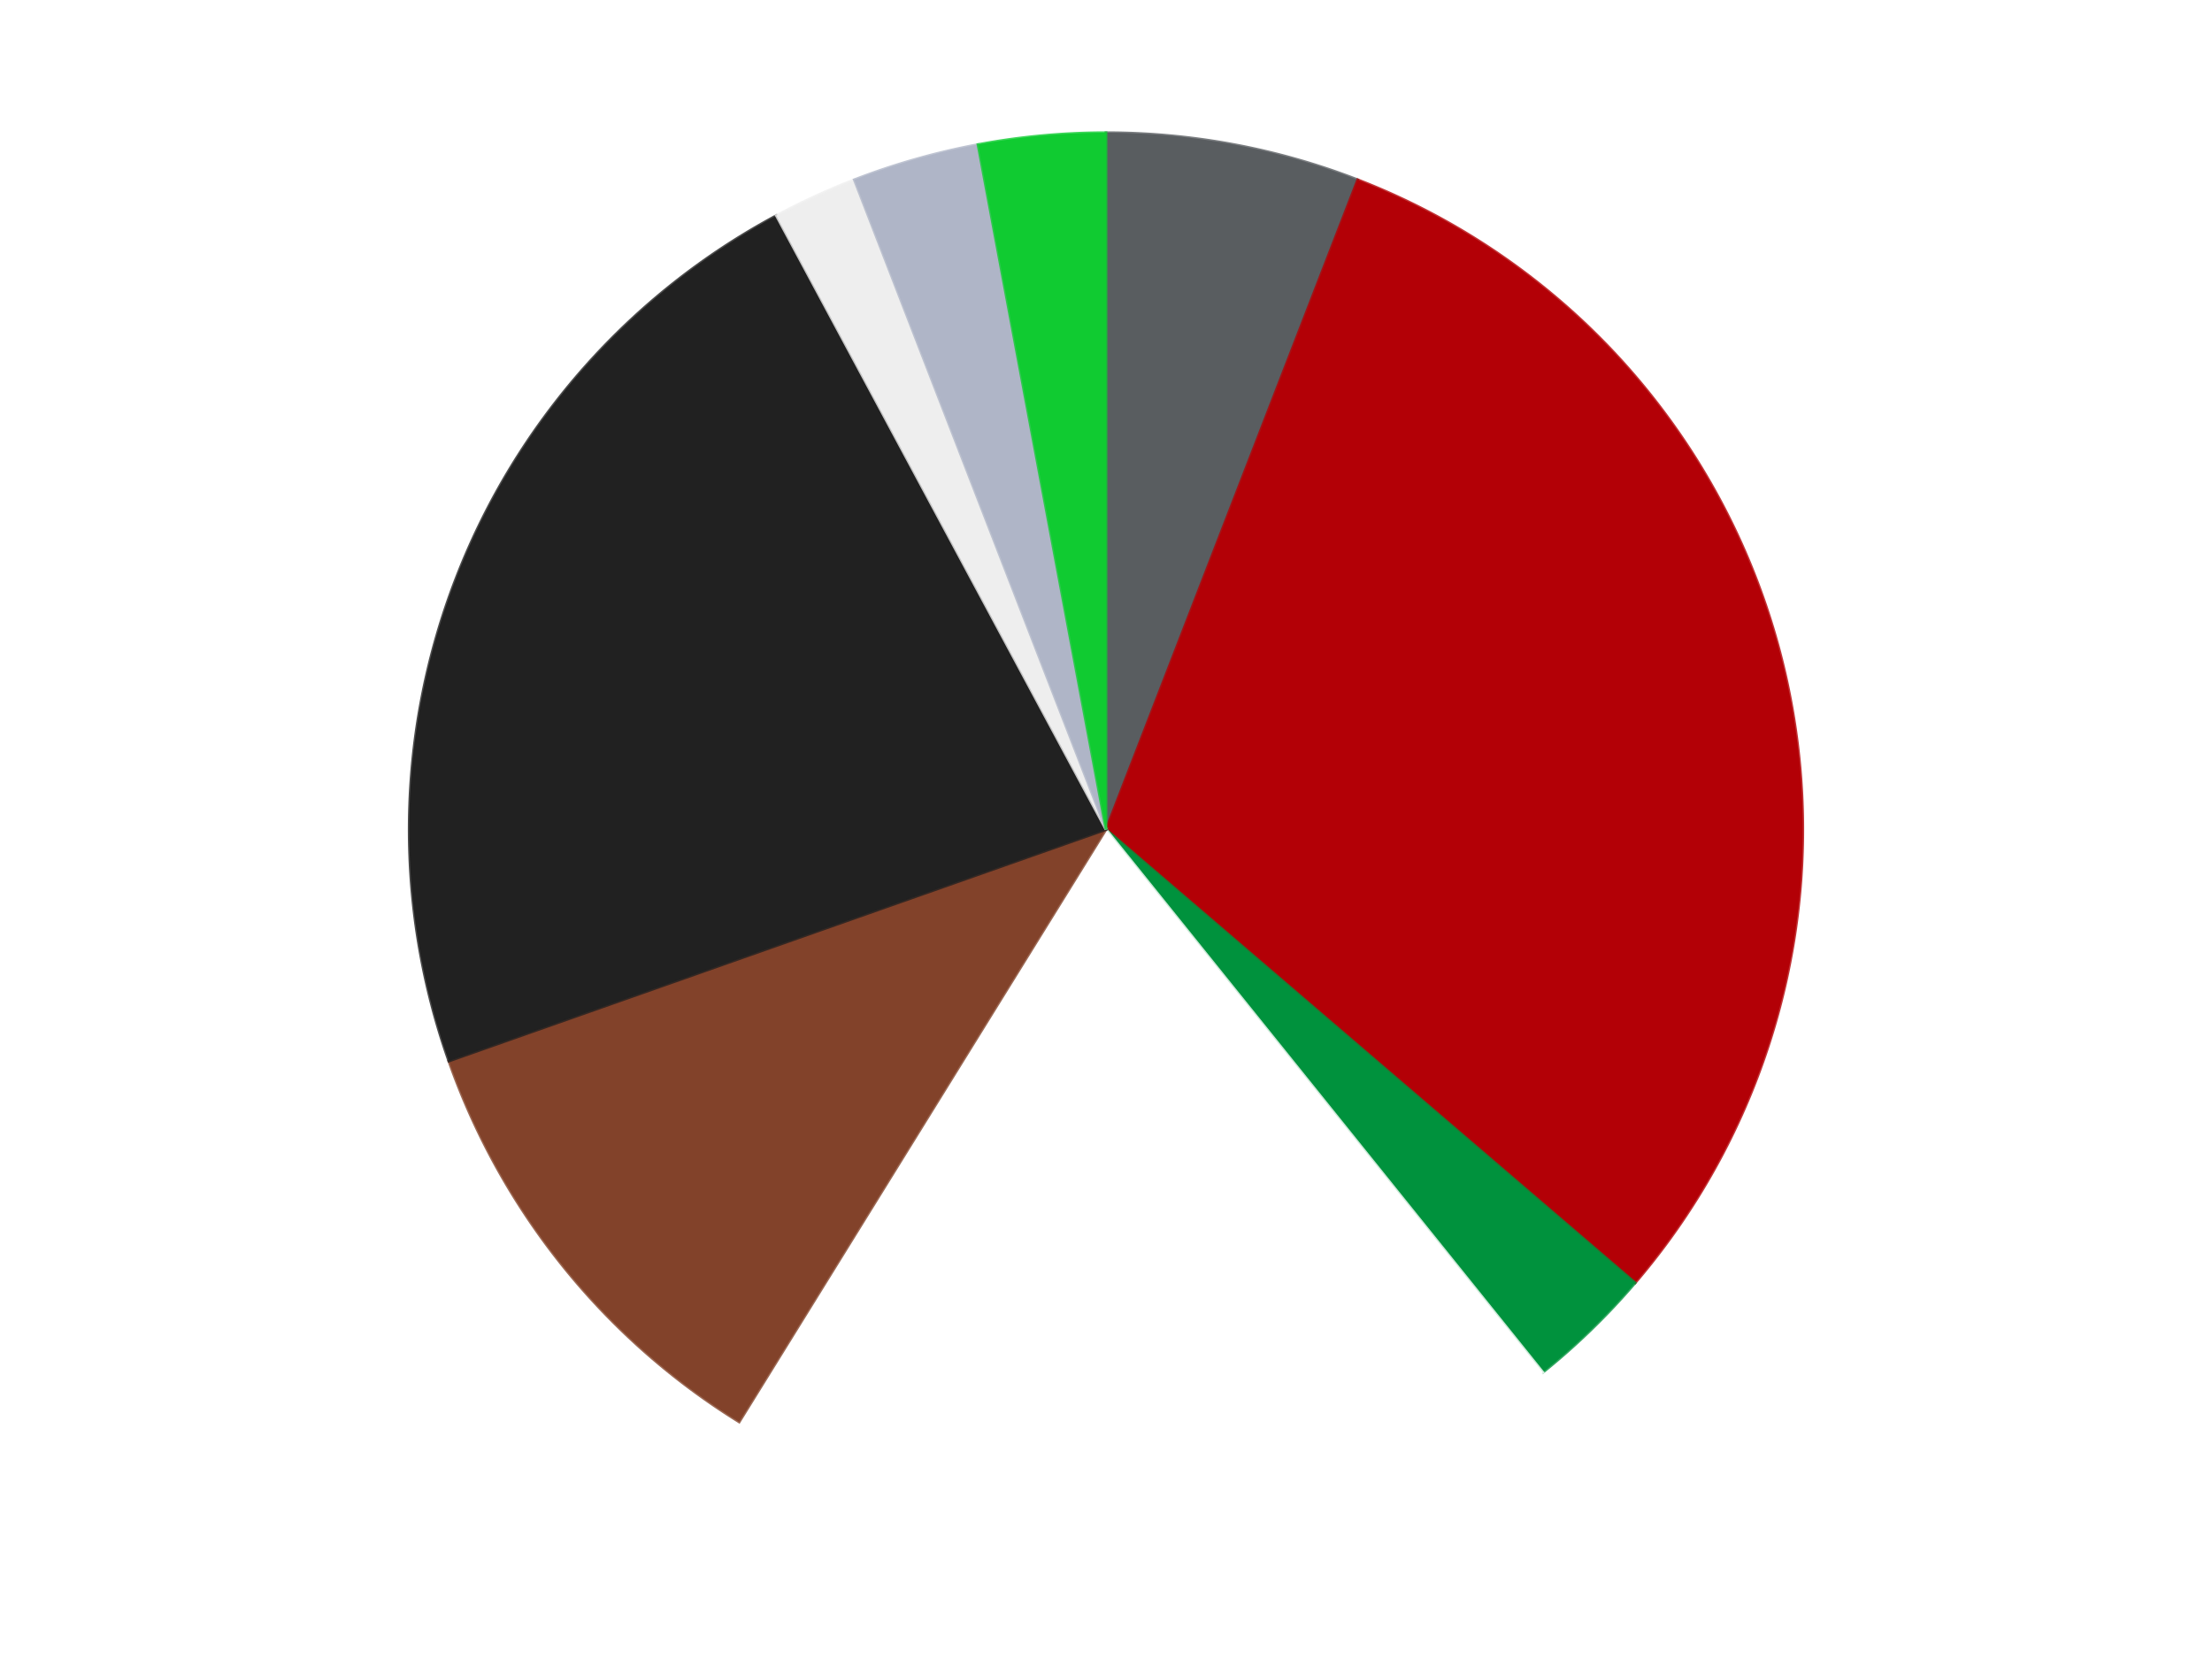 <?xml version='1.0' encoding='utf-8'?>
<svg xmlns="http://www.w3.org/2000/svg" xmlns:xlink="http://www.w3.org/1999/xlink" id="chart-9afec3bd-24a3-488c-a412-e2eeb8da5256" class="pygal-chart" viewBox="0 0 800 600"><!--Generated with pygal 3.0.5 (lxml) ©Kozea 2012-2016 on 2024-09-29--><!--http://pygal.org--><!--http://github.com/Kozea/pygal--><defs><style type="text/css">#chart-9afec3bd-24a3-488c-a412-e2eeb8da5256{-webkit-user-select:none;-webkit-font-smoothing:antialiased;font-family:Consolas,"Liberation Mono",Menlo,Courier,monospace}#chart-9afec3bd-24a3-488c-a412-e2eeb8da5256 .title{font-family:Consolas,"Liberation Mono",Menlo,Courier,monospace;font-size:16px}#chart-9afec3bd-24a3-488c-a412-e2eeb8da5256 .legends .legend text{font-family:Consolas,"Liberation Mono",Menlo,Courier,monospace;font-size:14px}#chart-9afec3bd-24a3-488c-a412-e2eeb8da5256 .axis text{font-family:Consolas,"Liberation Mono",Menlo,Courier,monospace;font-size:10px}#chart-9afec3bd-24a3-488c-a412-e2eeb8da5256 .axis text.major{font-family:Consolas,"Liberation Mono",Menlo,Courier,monospace;font-size:10px}#chart-9afec3bd-24a3-488c-a412-e2eeb8da5256 .text-overlay text.value{font-family:Consolas,"Liberation Mono",Menlo,Courier,monospace;font-size:16px}#chart-9afec3bd-24a3-488c-a412-e2eeb8da5256 .text-overlay text.label{font-family:Consolas,"Liberation Mono",Menlo,Courier,monospace;font-size:10px}#chart-9afec3bd-24a3-488c-a412-e2eeb8da5256 .tooltip{font-family:Consolas,"Liberation Mono",Menlo,Courier,monospace;font-size:14px}#chart-9afec3bd-24a3-488c-a412-e2eeb8da5256 text.no_data{font-family:Consolas,"Liberation Mono",Menlo,Courier,monospace;font-size:64px}
#chart-9afec3bd-24a3-488c-a412-e2eeb8da5256{background-color:transparent}#chart-9afec3bd-24a3-488c-a412-e2eeb8da5256 path,#chart-9afec3bd-24a3-488c-a412-e2eeb8da5256 line,#chart-9afec3bd-24a3-488c-a412-e2eeb8da5256 rect,#chart-9afec3bd-24a3-488c-a412-e2eeb8da5256 circle{-webkit-transition:150ms;-moz-transition:150ms;transition:150ms}#chart-9afec3bd-24a3-488c-a412-e2eeb8da5256 .graph &gt; .background{fill:transparent}#chart-9afec3bd-24a3-488c-a412-e2eeb8da5256 .plot &gt; .background{fill:transparent}#chart-9afec3bd-24a3-488c-a412-e2eeb8da5256 .graph{fill:rgba(0,0,0,.87)}#chart-9afec3bd-24a3-488c-a412-e2eeb8da5256 text.no_data{fill:rgba(0,0,0,1)}#chart-9afec3bd-24a3-488c-a412-e2eeb8da5256 .title{fill:rgba(0,0,0,1)}#chart-9afec3bd-24a3-488c-a412-e2eeb8da5256 .legends .legend text{fill:rgba(0,0,0,.87)}#chart-9afec3bd-24a3-488c-a412-e2eeb8da5256 .legends .legend:hover text{fill:rgba(0,0,0,1)}#chart-9afec3bd-24a3-488c-a412-e2eeb8da5256 .axis .line{stroke:rgba(0,0,0,1)}#chart-9afec3bd-24a3-488c-a412-e2eeb8da5256 .axis .guide.line{stroke:rgba(0,0,0,.54)}#chart-9afec3bd-24a3-488c-a412-e2eeb8da5256 .axis .major.line{stroke:rgba(0,0,0,.87)}#chart-9afec3bd-24a3-488c-a412-e2eeb8da5256 .axis text.major{fill:rgba(0,0,0,1)}#chart-9afec3bd-24a3-488c-a412-e2eeb8da5256 .axis.y .guides:hover .guide.line,#chart-9afec3bd-24a3-488c-a412-e2eeb8da5256 .line-graph .axis.x .guides:hover .guide.line,#chart-9afec3bd-24a3-488c-a412-e2eeb8da5256 .stackedline-graph .axis.x .guides:hover .guide.line,#chart-9afec3bd-24a3-488c-a412-e2eeb8da5256 .xy-graph .axis.x .guides:hover .guide.line{stroke:rgba(0,0,0,1)}#chart-9afec3bd-24a3-488c-a412-e2eeb8da5256 .axis .guides:hover text{fill:rgba(0,0,0,1)}#chart-9afec3bd-24a3-488c-a412-e2eeb8da5256 .reactive{fill-opacity:1.0;stroke-opacity:.8;stroke-width:1}#chart-9afec3bd-24a3-488c-a412-e2eeb8da5256 .ci{stroke:rgba(0,0,0,.87)}#chart-9afec3bd-24a3-488c-a412-e2eeb8da5256 .reactive.active,#chart-9afec3bd-24a3-488c-a412-e2eeb8da5256 .active .reactive{fill-opacity:0.6;stroke-opacity:.9;stroke-width:4}#chart-9afec3bd-24a3-488c-a412-e2eeb8da5256 .ci .reactive.active{stroke-width:1.5}#chart-9afec3bd-24a3-488c-a412-e2eeb8da5256 .series text{fill:rgba(0,0,0,1)}#chart-9afec3bd-24a3-488c-a412-e2eeb8da5256 .tooltip rect{fill:transparent;stroke:rgba(0,0,0,1);-webkit-transition:opacity 150ms;-moz-transition:opacity 150ms;transition:opacity 150ms}#chart-9afec3bd-24a3-488c-a412-e2eeb8da5256 .tooltip .label{fill:rgba(0,0,0,.87)}#chart-9afec3bd-24a3-488c-a412-e2eeb8da5256 .tooltip .label{fill:rgba(0,0,0,.87)}#chart-9afec3bd-24a3-488c-a412-e2eeb8da5256 .tooltip .legend{font-size:.8em;fill:rgba(0,0,0,.54)}#chart-9afec3bd-24a3-488c-a412-e2eeb8da5256 .tooltip .x_label{font-size:.6em;fill:rgba(0,0,0,1)}#chart-9afec3bd-24a3-488c-a412-e2eeb8da5256 .tooltip .xlink{font-size:.5em;text-decoration:underline}#chart-9afec3bd-24a3-488c-a412-e2eeb8da5256 .tooltip .value{font-size:1.5em}#chart-9afec3bd-24a3-488c-a412-e2eeb8da5256 .bound{font-size:.5em}#chart-9afec3bd-24a3-488c-a412-e2eeb8da5256 .max-value{font-size:.75em;fill:rgba(0,0,0,.54)}#chart-9afec3bd-24a3-488c-a412-e2eeb8da5256 .map-element{fill:transparent;stroke:rgba(0,0,0,.54) !important}#chart-9afec3bd-24a3-488c-a412-e2eeb8da5256 .map-element .reactive{fill-opacity:inherit;stroke-opacity:inherit}#chart-9afec3bd-24a3-488c-a412-e2eeb8da5256 .color-0,#chart-9afec3bd-24a3-488c-a412-e2eeb8da5256 .color-0 a:visited{stroke:#F44336;fill:#F44336}#chart-9afec3bd-24a3-488c-a412-e2eeb8da5256 .color-1,#chart-9afec3bd-24a3-488c-a412-e2eeb8da5256 .color-1 a:visited{stroke:#3F51B5;fill:#3F51B5}#chart-9afec3bd-24a3-488c-a412-e2eeb8da5256 .color-2,#chart-9afec3bd-24a3-488c-a412-e2eeb8da5256 .color-2 a:visited{stroke:#009688;fill:#009688}#chart-9afec3bd-24a3-488c-a412-e2eeb8da5256 .color-3,#chart-9afec3bd-24a3-488c-a412-e2eeb8da5256 .color-3 a:visited{stroke:#FFC107;fill:#FFC107}#chart-9afec3bd-24a3-488c-a412-e2eeb8da5256 .color-4,#chart-9afec3bd-24a3-488c-a412-e2eeb8da5256 .color-4 a:visited{stroke:#FF5722;fill:#FF5722}#chart-9afec3bd-24a3-488c-a412-e2eeb8da5256 .color-5,#chart-9afec3bd-24a3-488c-a412-e2eeb8da5256 .color-5 a:visited{stroke:#9C27B0;fill:#9C27B0}#chart-9afec3bd-24a3-488c-a412-e2eeb8da5256 .color-6,#chart-9afec3bd-24a3-488c-a412-e2eeb8da5256 .color-6 a:visited{stroke:#03A9F4;fill:#03A9F4}#chart-9afec3bd-24a3-488c-a412-e2eeb8da5256 .color-7,#chart-9afec3bd-24a3-488c-a412-e2eeb8da5256 .color-7 a:visited{stroke:#8BC34A;fill:#8BC34A}#chart-9afec3bd-24a3-488c-a412-e2eeb8da5256 .color-8,#chart-9afec3bd-24a3-488c-a412-e2eeb8da5256 .color-8 a:visited{stroke:#FF9800;fill:#FF9800}#chart-9afec3bd-24a3-488c-a412-e2eeb8da5256 .text-overlay .color-0 text{fill:black}#chart-9afec3bd-24a3-488c-a412-e2eeb8da5256 .text-overlay .color-1 text{fill:black}#chart-9afec3bd-24a3-488c-a412-e2eeb8da5256 .text-overlay .color-2 text{fill:black}#chart-9afec3bd-24a3-488c-a412-e2eeb8da5256 .text-overlay .color-3 text{fill:black}#chart-9afec3bd-24a3-488c-a412-e2eeb8da5256 .text-overlay .color-4 text{fill:black}#chart-9afec3bd-24a3-488c-a412-e2eeb8da5256 .text-overlay .color-5 text{fill:black}#chart-9afec3bd-24a3-488c-a412-e2eeb8da5256 .text-overlay .color-6 text{fill:black}#chart-9afec3bd-24a3-488c-a412-e2eeb8da5256 .text-overlay .color-7 text{fill:black}#chart-9afec3bd-24a3-488c-a412-e2eeb8da5256 .text-overlay .color-8 text{fill:black}
#chart-9afec3bd-24a3-488c-a412-e2eeb8da5256 text.no_data{text-anchor:middle}#chart-9afec3bd-24a3-488c-a412-e2eeb8da5256 .guide.line{fill:none}#chart-9afec3bd-24a3-488c-a412-e2eeb8da5256 .centered{text-anchor:middle}#chart-9afec3bd-24a3-488c-a412-e2eeb8da5256 .title{text-anchor:middle}#chart-9afec3bd-24a3-488c-a412-e2eeb8da5256 .legends .legend text{fill-opacity:1}#chart-9afec3bd-24a3-488c-a412-e2eeb8da5256 .axis.x text{text-anchor:middle}#chart-9afec3bd-24a3-488c-a412-e2eeb8da5256 .axis.x:not(.web) text[transform]{text-anchor:start}#chart-9afec3bd-24a3-488c-a412-e2eeb8da5256 .axis.x:not(.web) text[transform].backwards{text-anchor:end}#chart-9afec3bd-24a3-488c-a412-e2eeb8da5256 .axis.y text{text-anchor:end}#chart-9afec3bd-24a3-488c-a412-e2eeb8da5256 .axis.y text[transform].backwards{text-anchor:start}#chart-9afec3bd-24a3-488c-a412-e2eeb8da5256 .axis.y2 text{text-anchor:start}#chart-9afec3bd-24a3-488c-a412-e2eeb8da5256 .axis.y2 text[transform].backwards{text-anchor:end}#chart-9afec3bd-24a3-488c-a412-e2eeb8da5256 .axis .guide.line{stroke-dasharray:4,4;stroke:black}#chart-9afec3bd-24a3-488c-a412-e2eeb8da5256 .axis .major.guide.line{stroke-dasharray:6,6;stroke:black}#chart-9afec3bd-24a3-488c-a412-e2eeb8da5256 .horizontal .axis.y .guide.line,#chart-9afec3bd-24a3-488c-a412-e2eeb8da5256 .horizontal .axis.y2 .guide.line,#chart-9afec3bd-24a3-488c-a412-e2eeb8da5256 .vertical .axis.x .guide.line{opacity:0}#chart-9afec3bd-24a3-488c-a412-e2eeb8da5256 .horizontal .axis.always_show .guide.line,#chart-9afec3bd-24a3-488c-a412-e2eeb8da5256 .vertical .axis.always_show .guide.line{opacity:1 !important}#chart-9afec3bd-24a3-488c-a412-e2eeb8da5256 .axis.y .guides:hover .guide.line,#chart-9afec3bd-24a3-488c-a412-e2eeb8da5256 .axis.y2 .guides:hover .guide.line,#chart-9afec3bd-24a3-488c-a412-e2eeb8da5256 .axis.x .guides:hover .guide.line{opacity:1}#chart-9afec3bd-24a3-488c-a412-e2eeb8da5256 .axis .guides:hover text{opacity:1}#chart-9afec3bd-24a3-488c-a412-e2eeb8da5256 .nofill{fill:none}#chart-9afec3bd-24a3-488c-a412-e2eeb8da5256 .subtle-fill{fill-opacity:.2}#chart-9afec3bd-24a3-488c-a412-e2eeb8da5256 .dot{stroke-width:1px;fill-opacity:1;stroke-opacity:1}#chart-9afec3bd-24a3-488c-a412-e2eeb8da5256 .dot.active{stroke-width:5px}#chart-9afec3bd-24a3-488c-a412-e2eeb8da5256 .dot.negative{fill:transparent}#chart-9afec3bd-24a3-488c-a412-e2eeb8da5256 text,#chart-9afec3bd-24a3-488c-a412-e2eeb8da5256 tspan{stroke:none !important}#chart-9afec3bd-24a3-488c-a412-e2eeb8da5256 .series text.active{opacity:1}#chart-9afec3bd-24a3-488c-a412-e2eeb8da5256 .tooltip rect{fill-opacity:.95;stroke-width:.5}#chart-9afec3bd-24a3-488c-a412-e2eeb8da5256 .tooltip text{fill-opacity:1}#chart-9afec3bd-24a3-488c-a412-e2eeb8da5256 .showable{visibility:hidden}#chart-9afec3bd-24a3-488c-a412-e2eeb8da5256 .showable.shown{visibility:visible}#chart-9afec3bd-24a3-488c-a412-e2eeb8da5256 .gauge-background{fill:rgba(229,229,229,1);stroke:none}#chart-9afec3bd-24a3-488c-a412-e2eeb8da5256 .bg-lines{stroke:transparent;stroke-width:2px}</style><script type="text/javascript">window.pygal = window.pygal || {};window.pygal.config = window.pygal.config || {};window.pygal.config['9afec3bd-24a3-488c-a412-e2eeb8da5256'] = {"allow_interruptions": false, "box_mode": "extremes", "classes": ["pygal-chart"], "css": ["file://style.css", "file://graph.css"], "defs": [], "disable_xml_declaration": false, "dots_size": 2.5, "dynamic_print_values": false, "explicit_size": false, "fill": false, "force_uri_protocol": "https", "formatter": null, "half_pie": false, "height": 600, "include_x_axis": false, "inner_radius": 0, "interpolate": null, "interpolation_parameters": {}, "interpolation_precision": 250, "inverse_y_axis": false, "js": ["//kozea.github.io/pygal.js/2.0.x/pygal-tooltips.min.js"], "legend_at_bottom": false, "legend_at_bottom_columns": null, "legend_box_size": 12, "logarithmic": false, "margin": 20, "margin_bottom": null, "margin_left": null, "margin_right": null, "margin_top": null, "max_scale": 16, "min_scale": 4, "missing_value_fill_truncation": "x", "no_data_text": "No data", "no_prefix": false, "order_min": null, "pretty_print": false, "print_labels": false, "print_values": false, "print_values_position": "center", "print_zeroes": true, "range": null, "rounded_bars": null, "secondary_range": null, "show_dots": true, "show_legend": false, "show_minor_x_labels": true, "show_minor_y_labels": true, "show_only_major_dots": false, "show_x_guides": false, "show_x_labels": true, "show_y_guides": true, "show_y_labels": true, "spacing": 10, "stack_from_top": false, "strict": false, "stroke": true, "stroke_style": null, "style": {"background": "transparent", "ci_colors": [], "colors": ["#F44336", "#3F51B5", "#009688", "#FFC107", "#FF5722", "#9C27B0", "#03A9F4", "#8BC34A", "#FF9800", "#E91E63", "#2196F3", "#4CAF50", "#FFEB3B", "#673AB7", "#00BCD4", "#CDDC39", "#9E9E9E", "#607D8B"], "dot_opacity": "1", "font_family": "Consolas, \"Liberation Mono\", Menlo, Courier, monospace", "foreground": "rgba(0, 0, 0, .87)", "foreground_strong": "rgba(0, 0, 0, 1)", "foreground_subtle": "rgba(0, 0, 0, .54)", "guide_stroke_color": "black", "guide_stroke_dasharray": "4,4", "label_font_family": "Consolas, \"Liberation Mono\", Menlo, Courier, monospace", "label_font_size": 10, "legend_font_family": "Consolas, \"Liberation Mono\", Menlo, Courier, monospace", "legend_font_size": 14, "major_guide_stroke_color": "black", "major_guide_stroke_dasharray": "6,6", "major_label_font_family": "Consolas, \"Liberation Mono\", Menlo, Courier, monospace", "major_label_font_size": 10, "no_data_font_family": "Consolas, \"Liberation Mono\", Menlo, Courier, monospace", "no_data_font_size": 64, "opacity": "1.0", "opacity_hover": "0.6", "plot_background": "transparent", "stroke_opacity": ".8", "stroke_opacity_hover": ".9", "stroke_width": "1", "stroke_width_hover": "4", "title_font_family": "Consolas, \"Liberation Mono\", Menlo, Courier, monospace", "title_font_size": 16, "tooltip_font_family": "Consolas, \"Liberation Mono\", Menlo, Courier, monospace", "tooltip_font_size": 14, "transition": "150ms", "value_background": "rgba(229, 229, 229, 1)", "value_colors": [], "value_font_family": "Consolas, \"Liberation Mono\", Menlo, Courier, monospace", "value_font_size": 16, "value_label_font_family": "Consolas, \"Liberation Mono\", Menlo, Courier, monospace", "value_label_font_size": 10}, "title": null, "tooltip_border_radius": 0, "tooltip_fancy_mode": true, "truncate_label": null, "truncate_legend": null, "width": 800, "x_label_rotation": 0, "x_labels": null, "x_labels_major": null, "x_labels_major_count": null, "x_labels_major_every": null, "x_title": null, "xrange": null, "y_label_rotation": 0, "y_labels": null, "y_labels_major": null, "y_labels_major_count": null, "y_labels_major_every": null, "y_title": null, "zero": 0, "legends": ["Dark Bluish Gray", "Red", "Green", "White", "Reddish Brown", "Black", "Trans-Clear", "Light Bluish Gray", "Bright Green"]}</script><script type="text/javascript" xlink:href="https://kozea.github.io/pygal.js/2.0.x/pygal-tooltips.min.js"/></defs><title>Pygal</title><g class="graph pie-graph vertical"><rect x="0" y="0" width="800" height="600" class="background"/><g transform="translate(20, 20)" class="plot"><rect x="0" y="0" width="760" height="560" class="background"/><g class="series serie-0 color-0"><g class="slices"><g class="slice" style="fill: #595D60; stroke: #595D60"><path d="M380 28 A252 252 0 0 1 471.033 45.017 L380 280 A0 0 0 0 0 380 280 z" class="slice reactive tooltip-trigger"/><desc class="value">6</desc><desc class="x centered">403.1524392448879</desc><desc class="y centered">156.14538943982836</desc></g></g></g><g class="series serie-1 color-1"><g class="slices"><g class="slice" style="fill: #B30006; stroke: #B30006"><path d="M471.033 45.017 A252 252 0 0 1 571.37 443.956 L380 280 A0 0 0 0 0 380 280 z" class="slice reactive tooltip-trigger"/><desc class="value">31</desc><desc class="x centered">502.1944139404112</desc><desc class="y centered">249.26687126634448</desc></g></g></g><g class="series serie-2 color-2"><g class="slices"><g class="slice" style="fill: #00923D; stroke: #00923D"><path d="M571.37 443.956 A252 252 0 0 1 537.985 476.328 L380 280 A0 0 0 0 0 380 280 z" class="slice reactive tooltip-trigger"/><desc class="value">3</desc><desc class="x centered">467.71287719132874</desc><desc class="y centered">370.4569023061197</desc></g></g></g><g class="series serie-3 color-3"><g class="slices"><g class="slice" style="fill: #FFFFFF; stroke: #FFFFFF"><path d="M537.985 476.328 A252 252 0 0 1 247.339 494.255 L380 280 A0 0 0 0 0 380 280 z" class="slice reactive tooltip-trigger"/><desc class="value">20</desc><desc class="x centered">387.75667417287684</desc><desc class="y centered">405.76101942086757</desc></g></g></g><g class="series serie-4 color-4"><g class="slices"><g class="slice" style="fill: #82422A; stroke: #82422A"><path d="M247.339 494.255 A252 252 0 0 1 142.325 363.753 L380 280 A0 0 0 0 0 380 280 z" class="slice reactive tooltip-trigger"/><desc class="value">11</desc><desc class="x centered">281.83584760976555</desc><desc class="y centered">358.9923995426574</desc></g></g></g><g class="series serie-5 color-5"><g class="slices"><g class="slice" style="fill: #212121; stroke: #212121"><path d="M142.325 363.753 A252 252 0 0 1 260.78 57.985 L380 280 A0 0 0 0 0 380 280 z" class="slice reactive tooltip-trigger"/><desc class="value">23</desc><desc class="x centered">262.50849909505115</desc><desc class="y centered">234.48355006041876</desc></g></g></g><g class="series serie-6 color-6"><g class="slices"><g class="slice" style="fill: #EEEEEE; stroke: #EEEEEE"><path d="M260.78 57.985 A252 252 0 0 1 288.967 45.017 L380 280 A0 0 0 0 0 380 280 z" class="slice reactive tooltip-trigger"/><desc class="value">2</desc><desc class="x centered">327.3369965442652</desc><desc class="y centered">165.53337575074005</desc></g></g></g><g class="series serie-7 color-7"><g class="slices"><g class="slice" style="fill: #AFB5C7; stroke: #AFB5C7"><path d="M288.967 45.017 A252 252 0 0 1 333.695 32.291 L380 280 A0 0 0 0 0 380 280 z" class="slice reactive tooltip-trigger"/><desc class="value">3</desc><desc class="x centered">345.5184632509174</desc><desc class="y centered">158.80996896022484</desc></g></g></g><g class="series serie-8 color-8"><g class="slices"><g class="slice" style="fill: #10CB31; stroke: #10CB31"><path d="M333.695 32.291 A252 252 0 0 1 380 28 L380 280 A0 0 0 0 0 380 280 z" class="slice reactive tooltip-trigger"/><desc class="value">3</desc><desc class="x centered">368.37418670762383</desc><desc class="y centered">154.53749378682568</desc></g></g></g></g><g class="titles"/><g transform="translate(20, 20)" class="plot overlay"><g class="series serie-0 color-0"/><g class="series serie-1 color-1"/><g class="series serie-2 color-2"/><g class="series serie-3 color-3"/><g class="series serie-4 color-4"/><g class="series serie-5 color-5"/><g class="series serie-6 color-6"/><g class="series serie-7 color-7"/><g class="series serie-8 color-8"/></g><g transform="translate(20, 20)" class="plot text-overlay"><g class="series serie-0 color-0"/><g class="series serie-1 color-1"/><g class="series serie-2 color-2"/><g class="series serie-3 color-3"/><g class="series serie-4 color-4"/><g class="series serie-5 color-5"/><g class="series serie-6 color-6"/><g class="series serie-7 color-7"/><g class="series serie-8 color-8"/></g><g transform="translate(20, 20)" class="plot tooltip-overlay"><g transform="translate(0 0)" style="opacity: 0" class="tooltip"><rect rx="0" ry="0" width="0" height="0" class="tooltip-box"/><g class="text"/></g></g></g></svg>
